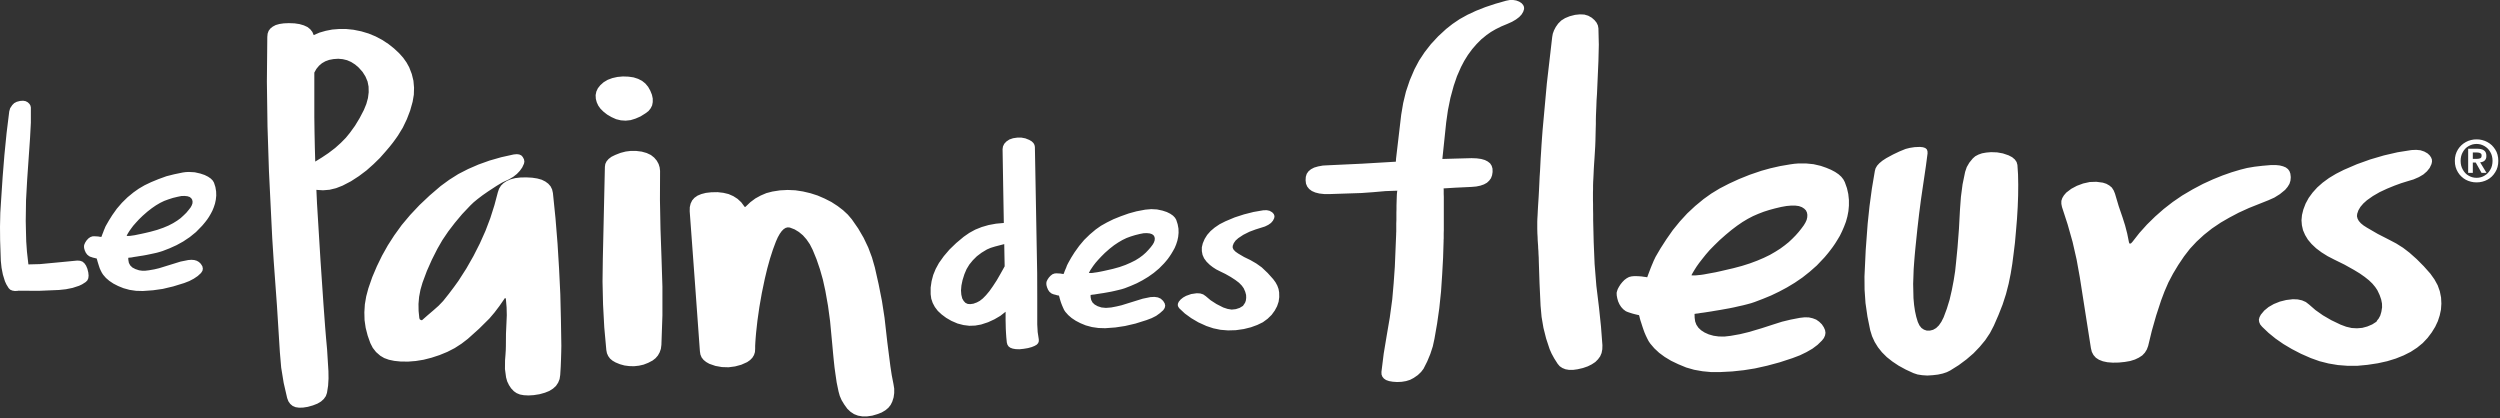<svg xmlns="http://www.w3.org/2000/svg" width="269px" height="45px"
     viewBox="0 0 269 45" version="1.1">
    <rect x="0" y="0" width="269" height="45" fill="#333333" stroke="none"/>
    <path stroke="none" fill-rule="evenodd" fill="white"
          d="M162.454,-3.69482223e-13 L162.057,0.078 L160.903,0.406 L159.817,0.767 L158.822,1.161 L157.902,1.589 L157.049,2.063 L156.285,2.581 L155.6,3.121 L154.734,3.922 L153.959,4.758 L153.285,5.622 L152.696,6.513 L152.199,7.45 L151.689,8.642 L151.279,9.86 L150.982,11.089 L150.769,12.35 L150.217,17.05 L150.206,17.219 L150.192,17.398 L146.55,17.613 L142.928,17.782 L142.343,17.813 L141.831,17.906 L141.401,18.032 L141.059,18.211 L140.791,18.436 L140.603,18.704 L140.503,19.03 L140.482,19.393 L140.525,19.765 L140.659,20.078 L140.868,20.338 L141.158,20.553 L141.523,20.712 L141.966,20.823 L142.497,20.881 L143.095,20.881 L146.496,20.769 L147.781,20.676 L149.076,20.563 L150.361,20.518 L150.34,20.563 L150.327,20.676 L150.305,20.871 L150.294,21.116 L150.284,21.419 L150.273,21.747 L150.262,22.121 L150.262,22.502 L150.252,22.896 L150.252,23.291 L150.252,23.675 L150.238,24.033 L150.238,24.372 L150.238,24.667 L150.238,24.904 L150.227,25.094 L150.227,25.207 L150.083,28.7 L149.959,30.458 L149.807,32.203 L149.541,34.168 L149.209,36.113 L148.887,38.054 L148.643,40.014 L148.653,40.295 L148.742,40.53 L148.91,40.736 L149.144,40.893 L149.463,41.005 L149.86,41.073 L150.327,41.106 L150.825,41.083 L151.29,41.005 L151.724,40.871 L152.11,40.668 L152.553,40.363 L152.907,40.025 L153.172,39.678 L153.572,38.886 L153.903,38.087 L154.168,37.275 L154.348,36.451 L154.634,34.809 L154.868,33.163 L155.056,31.36 L155.177,29.544 L155.276,27.743 L155.332,25.938 L155.332,25.827 L155.343,25.647 L155.343,25.399 L155.343,25.106 L155.354,24.768 L155.354,24.395 L155.354,23.99 L155.354,23.573 L155.354,23.144 L155.354,22.715 L155.354,22.29 L155.354,21.894 L155.354,21.512 L155.354,21.174 L155.343,20.871 L155.343,20.621 L155.343,20.429 L155.332,20.316 L155.332,20.272 L156.606,20.194 L158.323,20.113 L158.843,20.068 L159.286,19.977 L159.674,19.841 L159.995,19.664 L160.238,19.437 L160.427,19.179 L160.547,18.861 L160.603,18.502 L160.593,18.141 L160.504,17.838 L160.337,17.58 L160.083,17.378 L159.774,17.219 L159.374,17.105 L158.898,17.039 L158.344,17.017 L156.759,17.06 L155.198,17.105 L155.61,13.171 L155.798,11.853 L156.064,10.535 L156.419,9.231 L156.771,8.201 L157.205,7.213 L157.548,6.559 L157.945,5.917 L158.411,5.283 L158.887,4.735 L159.396,4.225 L159.963,3.763 L160.427,3.439 L160.949,3.136 L161.545,2.841 L162.199,2.568 L162.698,2.344 L163.117,2.098 L163.462,1.838 L163.717,1.566 L163.894,1.273 L163.993,0.97 L163.983,0.745 L163.894,0.542 L163.728,0.349 L163.473,0.179 L163.152,0.055 L162.819,-3.69482223e-13 L162.454,-3.69482223e-13 Z M169.474,1.599 L168.899,1.747 L168.4,1.951 L167.991,2.207 L167.66,2.535 L167.405,2.897 L167.215,3.258 L167.082,3.618 L167.017,3.98 L166.44,8.981 L165.985,13.974 L165.919,14.842 L165.864,15.63 L165.82,16.363 L165.775,17.05 L165.742,17.712 L165.708,18.368 L165.665,19.03 L165.633,19.719 L165.598,20.45 L165.555,21.24 L165.499,22.108 L165.467,22.672 L165.445,23.144 L165.421,23.54 L165.41,23.866 L165.41,24.134 L165.41,24.337 L165.41,24.495 L165.41,24.609 L165.421,25.094 L165.445,25.5 L165.456,25.849 L165.477,26.154 L165.499,26.447 L165.509,26.717 L165.532,27.009 L165.544,27.338 L165.566,27.708 L165.576,28.147 L165.654,30.493 L165.765,32.893 L165.874,34.1 L166.075,35.279 L166.365,36.431 L166.74,37.567 L166.95,38.042 L167.237,38.57 L167.604,39.146 L167.825,39.406 L168.112,39.598 L168.444,39.732 L168.833,39.8 L169.265,39.8 L169.75,39.732 L170.329,39.598 L170.847,39.418 L171.279,39.202 L171.657,38.952 L171.944,38.663 L172.177,38.345 L172.331,37.984 L172.408,37.58 L172.42,37.15 L172.266,35.133 L172.054,33.105 L171.768,30.751 L171.579,28.407 L171.481,26.053 L171.424,23.697 L171.424,23.053 L171.413,22.492 L171.413,21.987 L171.403,21.533 L171.403,21.116 L171.403,20.722 L171.413,20.349 L171.413,19.967 L171.424,19.573 L171.448,19.156 L171.47,18.704 L171.491,18.211 L171.525,17.644 L171.569,17.004 L171.611,16.315 L171.647,15.706 L171.668,15.166 L171.679,14.671 L171.69,14.209 L171.701,13.769 L171.714,13.342 L171.714,12.903 L171.724,12.453 L171.745,11.954 L171.768,11.415 L171.789,10.807 L171.835,10.119 L171.99,6.579 L172.033,4.821 L171.99,3.051 L171.934,2.738 L171.789,2.435 L171.569,2.164 L171.271,1.904 L170.892,1.69 L170.472,1.566 L169.996,1.545 L169.474,1.599 Z M30.532,2.513 L30.066,2.581 L29.668,2.694 L29.349,2.864 L29.095,3.066 L28.906,3.315 L28.796,3.618 L28.762,3.966 L28.716,8.791 L28.783,13.59 L28.938,18.389 L29.172,23.177 L29.292,25.612 L29.448,28.046 L29.802,32.915 L30.113,37.883 L30.255,39.552 L30.523,41.198 L30.899,42.831 L31.031,43.179 L31.23,43.462 L31.486,43.677 L31.806,43.813 L32.182,43.868 L32.614,43.856 L33.114,43.778 L33.676,43.619 L34.156,43.431 L34.542,43.202 L34.84,42.932 L35.062,42.618 L35.184,42.267 L35.304,41.502 L35.35,40.724 L35.339,39.934 L35.194,37.59 L35.084,36.383 L34.985,35.178 L34.807,32.756 L34.488,28.059 L34.199,23.349 L34.11,21.894 L34.043,20.429 L34.752,20.475 L35.462,20.417 L36.159,20.248 L36.856,19.977 L37.764,19.505 L38.617,18.952 L39.438,18.335 L40.189,17.667 L40.877,16.994 L41.506,16.282 L41.927,15.787 L42.284,15.337 L42.582,14.929 L42.825,14.582 L43.346,13.726 L43.778,12.824 L44.132,11.9 L44.398,10.953 L44.529,10.188 L44.551,9.433 L44.486,8.69 L44.309,7.966 L44.032,7.248 L43.746,6.728 L43.381,6.212 L42.935,5.713 L42.404,5.218 L41.795,4.735 L41.122,4.293 L40.401,3.912 L39.658,3.606 L38.872,3.371 L38.041,3.202 L37.244,3.121 L36.479,3.121 L35.749,3.179 L35.05,3.315 L34.387,3.505 L33.754,3.777 L33.611,3.439 L33.378,3.144 L33.08,2.907 L32.692,2.728 L32.227,2.592 L31.696,2.513 L31.076,2.49 L30.532,2.513 Z M33.877,15.888 L33.844,14.287 L33.821,12.599 L33.821,7.811 L34.043,7.415 L34.32,7.077 L34.641,6.804 L35.006,6.594 L35.417,6.445 L35.883,6.357 L36.39,6.322 L36.881,6.367 L37.343,6.478 L37.785,6.67 L38.209,6.94 L38.595,7.27 L39.014,7.741 L39.325,8.236 L39.549,8.768 L39.658,9.317 L39.671,9.928 L39.593,10.549 L39.416,11.19 L39.148,11.844 L38.695,12.711 L38.198,13.532 L37.641,14.302 L37.211,14.828 L36.678,15.37 L36.061,15.923 L35.339,16.474 L34.631,16.948 L33.92,17.386 L33.877,15.888 Z M66.426,8.281 L65.883,8.403 L65.385,8.589 L64.953,8.847 L64.599,9.162 L64.331,9.498 L64.167,9.849 L64.089,10.231 L64.111,10.635 L64.21,11.009 L64.377,11.37 L64.62,11.708 L64.942,12.024 L65.329,12.327 L65.793,12.599 L66.292,12.824 L66.801,12.948 L67.324,12.983 L67.855,12.926 L68.373,12.766 L68.918,12.53 L69.459,12.191 L69.781,11.946 L70.015,11.65 L70.17,11.337 L70.235,10.986 L70.235,10.603 L70.149,10.198 L69.971,9.756 L69.738,9.34 L69.436,8.981 L69.084,8.7 L68.662,8.484 L68.175,8.327 L67.632,8.248 L67.022,8.226 L66.426,8.281 Z M2.157,10.862 L1.803,10.953 L1.527,11.097 L1.32,11.304 L1.095,11.64 L0.996,11.978 L0.708,14.322 L0.475,16.668 L0.287,18.997 L0.132,21.341 L0.033,22.896 L-3.41060513e-13,24.395 L0.012,25.849 L0.089,28.069 L0.167,28.816 L0.309,29.544 L0.532,30.268 L0.685,30.602 L0.929,30.999 L1.095,31.166 L1.328,31.267 L1.605,31.312 L1.937,31.293 L1.993,31.279 L4.164,31.293 L6.356,31.201 L7.088,31.123 L7.809,30.978 L8.506,30.751 L8.837,30.594 L9.225,30.346 L9.402,30.167 L9.501,29.94 L9.534,29.66 L9.501,29.321 L9.402,28.917 L9.257,28.576 L9.081,28.327 L8.869,28.147 L8.614,28.059 L8.316,28.036 L6.457,28.215 L4.296,28.418 L3.056,28.451 L3.023,28.17 L2.9,27.077 L2.822,25.975 L2.793,24.869 L2.769,23.775 L2.801,21.545 L2.924,19.315 L3.233,14.851 L3.321,13.206 L3.321,11.564 L3.276,11.36 L3.168,11.18 L2.991,11.009 L2.757,10.885 L2.482,10.838 L2.157,10.862 Z M109.462,14.807 L109.007,14.873 L108.61,15.009 L108.288,15.224 L108.057,15.472 L107.921,15.754 L107.877,16.045 L107.942,20.023 L108.011,23.99 L107.168,24.068 L106.37,24.215 L105.632,24.429 L104.932,24.71 L104.29,25.063 L103.692,25.478 L102.885,26.154 L102.163,26.851 L101.555,27.563 L101.032,28.293 L100.68,28.937 L100.414,29.587 L100.238,30.256 L100.138,30.941 L100.138,31.655 L100.203,32.138 L100.358,32.597 L100.592,33.037 L100.911,33.456 L101.324,33.838 L101.809,34.2 L102.373,34.526 L103.027,34.809 L103.669,34.976 L104.302,35.055 L104.932,35.032 L105.565,34.919 L106.316,34.673 L107.005,34.355 L107.633,33.988 L108.202,33.544 L108.202,34.456 L108.223,35.37 L108.244,35.789 L108.277,36.282 L108.332,36.847 L108.399,37.085 L108.521,37.275 L108.72,37.421 L108.974,37.512 L109.294,37.567 L109.695,37.58 L110.149,37.532 L110.616,37.454 L111.013,37.345 L111.323,37.219 L111.555,37.085 L111.708,36.916 L111.774,36.724 L111.774,36.517 L111.654,35.731 L111.608,34.91 L111.608,32.138 L111.6,29.377 L111.478,22.604 L111.354,15.808 L111.311,15.597 L111.201,15.393 L111.013,15.211 L110.747,15.053 L110.326,14.886 L109.905,14.807 L109.462,14.807 Z M104.124,32.703 L103.879,32.585 L103.692,32.383 L103.537,32.115 L103.438,31.71 L103.403,31.251 L103.449,30.718 L103.569,30.142 L103.77,29.501 L104.001,28.96 L104.302,28.463 L104.678,28.003 L105.109,27.574 L105.618,27.19 L106.194,26.842 L106.593,26.67 L107.059,26.526 L108.057,26.266 L108.078,27.463 L108.102,28.657 L107.657,29.455 L107.247,30.167 L106.836,30.796 L106.461,31.327 L106.094,31.766 L105.752,32.115 L105.42,32.375 L105.109,32.542 L104.733,32.678 L104.401,32.723 L104.124,32.703 Z M266.174,15.012 L265.879,15.068 L265.588,15.158 L265.324,15.283 L265.077,15.438 L264.851,15.623 L264.649,15.839 L264.476,16.079 L264.333,16.349 L264.226,16.644 L264.161,16.966 L264.142,17.306 L264.161,17.652 L264.226,17.972 L264.333,18.267 L264.476,18.537 L264.649,18.783 L264.851,18.998 L265.077,19.188 L265.324,19.344 L265.588,19.463 L265.879,19.553 L266.174,19.608 L266.48,19.624 L266.783,19.608 L267.08,19.553 L267.37,19.463 L267.636,19.344 L267.887,19.188 L268.114,18.998 L268.31,18.783 L268.482,18.537 L268.63,18.267 L268.733,17.972 L268.797,17.652 L268.817,17.309 L268.817,17.303 L268.797,16.966 L268.733,16.644 L268.63,16.349 L268.482,16.079 L268.31,15.839 L268.114,15.623 L267.887,15.438 L267.636,15.283 L267.37,15.158 L267.08,15.068 L266.783,15.012 L266.48,14.997 L266.174,15.012 Z M266.243,19.118 L266.022,19.073 L265.811,18.998 L265.608,18.893 L265.421,18.768 L265.259,18.617 L265.117,18.442 L264.998,18.252 L264.895,18.041 L264.821,17.811 L264.777,17.566 L264.762,17.306 L264.777,17.05 L264.821,16.804 L264.895,16.575 L264.998,16.365 L265.117,16.173 L265.259,16.004 L265.421,15.853 L265.608,15.729 L265.811,15.628 L266.022,15.548 L266.243,15.503 L266.48,15.488 L266.71,15.503 L266.932,15.548 L267.149,15.628 L267.345,15.729 L267.527,15.853 L267.696,16.004 L267.837,16.173 L267.96,16.365 L268.065,16.575 L268.138,16.804 L268.182,17.05 L268.197,17.306 L268.182,17.566 L268.138,17.811 L268.065,18.041 L267.96,18.252 L267.837,18.442 L267.696,18.617 L267.527,18.768 L267.345,18.893 L267.149,18.998 L266.932,19.073 L266.71,19.118 L266.48,19.133 L266.243,19.118 Z M206.011,15.832 L205.5,15.911 L205.046,16.024 L204.383,16.295 L203.696,16.621 L202.964,17.017 L202.553,17.285 L202.224,17.557 L201.979,17.825 L201.813,18.108 L201.735,18.389 L201.414,20.295 L201.159,22.189 L200.961,24.068 L200.751,26.897 L200.617,29.76 L200.628,31.166 L200.728,32.61 L200.938,34.066 L201.237,35.539 L201.435,36.181 L201.714,36.79 L202.068,37.365 L202.5,37.906 L203.021,38.426 L203.619,38.898 L204.294,39.348 L205.057,39.765 L205.89,40.149 L206.331,40.295 L206.83,40.371 L207.373,40.407 L207.96,40.371 L208.525,40.305 L209.034,40.194 L209.475,40.047 L209.842,39.866 L210.76,39.29 L211.591,38.671 L212.346,38.021 L213.009,37.33 L213.607,36.61 L214.118,35.845 L214.536,35.044 L215.037,33.895 L215.48,32.771 L215.845,31.64 L216.132,30.524 L216.355,29.422 L216.522,28.395 L216.664,27.293 L216.808,26.121 L216.918,24.882 L217.028,23.563 L217.106,22.255 L217.151,21.028 L217.162,19.866 L217.141,18.774 L217.074,17.745 L216.985,17.431 L216.797,17.161 L216.51,16.916 L216.122,16.713 L215.513,16.507 L214.893,16.396 L214.238,16.371 L213.718,16.416 L213.265,16.497 L212.876,16.635 L212.535,16.815 L212.269,17.05 L211.902,17.499 L211.625,17.974 L211.448,18.494 L211.172,19.833 L210.995,21.184 L210.893,22.559 L210.783,24.624 L210.628,26.649 L210.473,28.226 L210.373,29.173 L210.217,30.167 L210.019,31.201 L209.777,32.249 L209.475,33.231 L209.134,34.143 L208.89,34.627 L208.624,35.011 L208.326,35.3 L208.002,35.486 L207.661,35.572 L207.318,35.572 L207.019,35.471 L206.752,35.292 L206.53,35.011 L206.355,34.638 L206.188,34.087 L206.054,33.476 L205.955,32.804 L205.89,32.08 L205.855,30.539 L205.911,28.95 L205.966,28.193 L206.022,27.497 L206.078,26.887 L206.132,26.346 L206.309,24.634 L206.497,23.01 L206.696,21.477 L206.862,20.338 L207.041,19.131 L207.229,17.846 L207.406,16.507 L207.396,16.261 L207.318,16.059 L207.151,15.923 L206.907,15.843 L206.586,15.808 L206.011,15.832 Z M265.574,16.004 L265.574,18.597 L266.075,18.597 L266.075,17.491 L266.391,17.491 L267.011,18.597 L267.548,18.597 L266.862,17.466 L267.002,17.446 L267.124,17.411 L267.237,17.36 L267.341,17.285 L267.419,17.195 L267.483,17.081 L267.523,16.941 L267.533,16.774 L267.518,16.579 L267.469,16.415 L267.385,16.28 L267.271,16.179 L267.129,16.1 L266.962,16.048 L266.76,16.013 L266.533,16.004 L265.574,16.004 Z M266.075,16.405 L266.503,16.405 L266.686,16.42 L266.858,16.465 L266.981,16.56 L267.011,16.634 L267.021,16.73 L267.006,16.87 L266.962,16.966 L266.888,17.025 L266.73,17.075 L266.529,17.092 L266.075,17.092 L266.075,16.405 Z M259.478,16.146 L257.983,16.383 L256.511,16.722 L255.049,17.151 L253.608,17.667 L252.192,18.277 L251.349,18.704 L250.598,19.156 L249.92,19.653 L249.335,20.169 L248.836,20.722 L248.415,21.296 L248.083,21.906 L247.838,22.548 L247.694,23.134 L247.64,23.697 L247.683,24.236 L247.804,24.768 L248.029,25.286 L248.327,25.781 L248.725,26.255 L249.214,26.717 L249.799,27.155 L250.451,27.563 L251.173,27.935 L252.27,28.475 L253.3,29.051 L253.909,29.422 L254.438,29.793 L254.893,30.155 L255.269,30.516 L255.569,30.877 L255.802,31.224 L256.047,31.741 L256.213,32.216 L256.301,32.655 L256.312,33.072 L256.234,33.557 L256.114,33.961 L255.936,34.289 L255.802,34.448 L255.738,34.549 L255.712,34.605 L255.722,34.605 L255.247,34.91 L254.717,35.133 L254.174,35.279 L253.608,35.325 L253.031,35.292 L252.446,35.155 L251.846,34.931 L250.84,34.448 L249.944,33.928 L249.145,33.365 L248.461,32.771 L248.106,32.496 L247.694,32.317 L247.23,32.216 L246.711,32.195 L245.99,32.282 L245.314,32.451 L244.66,32.713 L244.096,33.037 L243.63,33.421 L243.265,33.86 L243.122,34.132 L243.055,34.39 L243.088,34.65 L243.198,34.91 L243.399,35.155 L244.085,35.81 L244.848,36.431 L245.692,37.017 L246.599,37.555 L247.584,38.065 L248.635,38.527 L249.579,38.865 L250.55,39.111 L251.559,39.28 L252.589,39.36 L253.654,39.36 L254.74,39.257 L255.859,39.088 L256.865,38.865 L257.784,38.582 L258.627,38.244 L259.39,37.86 L260.078,37.411 L260.685,36.916 L261.207,36.362 L261.65,35.775 L262.026,35.166 L262.313,34.557 L262.514,33.939 L262.648,33.312 L262.691,32.67 L262.659,32.013 L262.525,31.345 L262.294,30.695 L261.948,30.066 L261.505,29.443 L260.796,28.645 L260.043,27.887 L259.246,27.178 L258.571,26.662 L257.839,26.2 L257.042,25.781 L255.837,25.164 L254.684,24.495 L254.317,24.26 L254.029,24.025 L253.809,23.775 L253.675,23.528 L253.608,23.268 L253.633,23.01 L253.764,22.628 L253.986,22.255 L254.295,21.894 L254.684,21.545 L255.325,21.093 L256.047,20.676 L256.843,20.303 L257.641,19.977 L258.37,19.711 L259.035,19.505 L259.701,19.304 L260.276,19.055 L260.752,18.774 L261.14,18.436 L261.428,18.075 L261.627,17.658 L261.683,17.398 L261.672,17.161 L261.583,16.938 L261.428,16.713 L261.207,16.507 L260.851,16.305 L260.443,16.169 L259.99,16.125 L259.478,16.146 Z M67.876,16.237 L67.324,16.305 L66.769,16.449 L66.206,16.668 L65.793,16.87 L65.484,17.105 L65.264,17.363 L65.13,17.644 L65.086,17.953 L64.864,27.834 L64.832,30.301 L64.888,32.756 L65.019,35.214 L65.241,37.669 L65.307,38.007 L65.441,38.31 L65.64,38.582 L65.908,38.808 L66.238,38.999 L66.702,39.189 L67.19,39.325 L67.699,39.391 L68.218,39.406 L68.751,39.348 L69.25,39.234 L69.738,39.044 L70.214,38.797 L70.533,38.548 L70.787,38.256 L70.978,37.916 L71.112,37.532 L71.167,37.107 L71.276,33.949 L71.276,30.829 L71.177,27.72 L71.068,24.624 L71.01,21.512 L71.023,18.389 L70.978,18.007 L70.865,17.644 L70.667,17.285 L70.39,16.959 L70.036,16.678 L69.581,16.464 L69.052,16.315 L68.432,16.237 L67.876,16.237 Z M55.264,16.621 L53.936,16.916 L52.673,17.277 L51.487,17.702 L50.368,18.188 L49.315,18.727 L48.33,19.35 L47.41,20.023 L46.227,21.038 L45.13,22.073 L44.132,23.134 L43.223,24.215 L42.417,25.331 L41.728,26.402 L41.109,27.506 L40.554,28.645 L40.057,29.814 L39.637,31.021 L39.405,31.888 L39.258,32.748 L39.205,33.6 L39.226,34.448 L39.347,35.279 L39.559,36.103 L39.847,36.916 L40.111,37.431 L40.465,37.883 L40.921,38.279 L41.342,38.527 L41.839,38.707 L42.425,38.83 L43.091,38.898 L43.912,38.909 L44.741,38.843 L45.583,38.707 L46.425,38.492 L47.289,38.209 L48.139,37.86 L48.928,37.454 L49.657,36.983 L50.334,36.464 L51.551,35.37 L52.662,34.269 L53.201,33.635 L53.732,32.936 L54.255,32.181 L54.32,32.08 L54.389,32.08 L54.433,32.17 L54.51,33.072 L54.531,33.916 L54.497,34.706 L54.443,35.911 L54.433,37.229 L54.422,37.658 L54.389,38.178 L54.343,38.764 L54.334,39.709 L54.454,40.608 L54.575,41.04 L54.765,41.434 L54.995,41.783 L55.295,42.098 L55.586,42.3 L55.948,42.449 L56.369,42.525 L56.868,42.55 L57.42,42.517 L58.064,42.416 L58.63,42.257 L59.106,42.066 L59.505,41.816 L59.826,41.522 L60.057,41.174 L60.211,40.792 L60.279,40.351 L60.334,39.462 L60.366,38.638 L60.388,37.883 L60.401,37.209 L60.356,34.435 L60.289,31.655 L60.157,28.925 L59.991,26.21 L59.771,23.485 L59.494,20.769 L59.406,20.382 L59.24,20.045 L58.993,19.765 L58.674,19.53 L58.284,19.336 L57.81,19.204 L57.265,19.121 L56.637,19.086 L56.004,19.098 L55.44,19.164 L54.951,19.292 L54.531,19.474 L54.188,19.697 L53.911,19.967 L53.7,20.303 L53.569,20.689 L53.201,22.073 L52.761,23.462 L52.239,24.836 L51.629,26.2 L50.943,27.551 L50.179,28.892 L49.327,30.221 L48.839,30.897 L48.295,31.618 L47.687,32.383 L47.188,32.903 L46.613,33.411 L46.007,33.928 L45.417,34.448 L45.372,34.456 L45.263,34.423 L45.162,34.355 L45.118,34.211 L45.041,33.456 L45.03,32.703 L45.095,31.946 L45.24,31.18 L45.462,30.415 L45.929,29.162 L46.469,27.945 L47.066,26.763 L47.6,25.837 L48.231,24.904 L48.939,23.98 L49.724,23.043 L50.61,22.108 L50.964,21.768 L51.398,21.411 L51.918,21.015 L52.515,20.6 L53.003,20.281 L53.413,20.012 L53.745,19.812 L54.011,19.653 L54.212,19.552 L54.752,19.304 L55.219,19.03 L55.616,18.717 L55.937,18.378 L56.192,18.019 L56.38,17.613 L56.423,17.386 L56.38,17.14 L56.247,16.891 L56.093,16.722 L55.87,16.621 L55.607,16.588 L55.264,16.621 Z M193.506,17.588 L193.074,17.623 L192.655,17.681 L191.547,17.869 L190.494,18.108 L189.52,18.378 L188.267,18.805 L187.105,19.272 L186.033,19.765 L185.035,20.281 L184.125,20.835 L183.307,21.419 L182.4,22.167 L181.545,22.965 L180.75,23.831 L179.995,24.758 L179.31,25.736 L178.677,26.717 L178.136,27.642 L178.046,27.834 L177.937,28.059 L177.835,28.306 L177.725,28.564 L177.615,28.836 L177.516,29.096 L177.427,29.331 L177.35,29.534 L177.293,29.692 L177.251,29.804 L177.239,29.839 L177.194,29.827 L177.062,29.804 L176.874,29.781 L176.641,29.746 L176.374,29.725 L176.097,29.713 L175.821,29.713 L175.566,29.736 L175.287,29.804 L175.034,29.94 L174.791,30.12 L174.57,30.346 L174.369,30.594 L174.205,30.852 L174.071,31.1 L173.994,31.327 L173.948,31.506 L173.96,31.789 L174.017,32.094 L174.106,32.418 L174.248,32.734 L174.436,33.029 L174.659,33.274 L174.923,33.476 L175.067,33.544 L175.255,33.612 L175.456,33.678 L175.678,33.747 L175.888,33.802 L176.076,33.848 L176.217,33.881 L176.33,33.903 L176.363,33.916 L176.374,33.961 L176.408,34.074 L176.452,34.269 L176.519,34.504 L176.609,34.774 L176.708,35.09 L176.819,35.418 L176.939,35.754 L177.084,36.092 L177.239,36.416 L177.393,36.711 L177.57,36.971 L178.004,37.479 L178.522,37.962 L179.12,38.403 L179.807,38.818 L180.582,39.189 L181.435,39.542 L182.288,39.787 L183.184,39.946 L184.114,40.035 L185.08,40.035 L186.386,39.967 L187.637,39.833 L188.833,39.643 L190.153,39.348 L191.491,38.987 L192.865,38.537 L193.662,38.234 L194.369,37.893 L195.011,37.524 L195.566,37.107 L196.043,36.643 L196.252,36.373 L196.376,36.092 L196.421,35.81 L196.376,35.519 L196.242,35.214 L196.032,34.896 L195.743,34.615 L195.424,34.39 L195.046,34.246 L194.635,34.153 L194.171,34.143 L193.662,34.2 L192.677,34.39 L191.746,34.615 L190.859,34.896 L189.531,35.325 L188.158,35.731 L187.229,35.956 L186.22,36.136 L185.544,36.214 L184.936,36.204 L184.38,36.127 L183.86,35.979 L183.407,35.775 L183.042,35.539 L182.752,35.267 L182.532,34.943 L182.4,34.592 L182.344,34.188 L182.333,33.771 L182.377,33.771 L182.511,33.747 L182.709,33.726 L182.986,33.678 L183.32,33.635 L183.695,33.577 L184.125,33.511 L184.581,33.433 L185.069,33.354 L185.566,33.264 L186.075,33.173 L186.574,33.072 L187.071,32.958 L187.561,32.849 L188.013,32.734 L188.423,32.622 L188.8,32.496 L189.687,32.158 L190.56,31.799 L191.426,31.384 L192.277,30.93 L193.119,30.423 L193.94,29.862 L194.724,29.241 L195.491,28.564 L196.207,27.809 L196.341,27.665 L196.51,27.463 L196.709,27.225 L196.94,26.93 L197.194,26.592 L197.449,26.222 L197.704,25.814 L197.972,25.366 L198.203,24.891 L198.423,24.384 L198.624,23.854 L198.777,23.301 L198.89,22.715 L198.943,22.121 L198.943,21.512 L198.876,20.881 L198.734,20.248 L198.501,19.596 L198.347,19.304 L198.125,19.02 L197.827,18.75 L197.46,18.502 L197.017,18.267 L196.51,18.054 L195.909,17.846 L195.136,17.667 L194.337,17.588 L193.506,17.588 Z M182.023,29.625 L182.001,29.612 L182.023,29.566 L182.09,29.443 L182.199,29.253 L182.355,28.995 L182.564,28.667 L182.83,28.293 L183.152,27.879 L183.529,27.405 L183.959,26.908 L184.469,26.389 L185.035,25.837 L185.698,25.251 L186.32,24.735 L186.918,24.283 L187.494,23.889 L188.058,23.551 L188.624,23.255 L189.188,23.01 L189.777,22.783 L190.373,22.593 L190.993,22.424 L191.657,22.267 L192.221,22.167 L192.733,22.121 L193.163,22.121 L193.563,22.175 L193.884,22.29 L194.128,22.447 L194.316,22.636 L194.426,22.864 L194.471,23.111 L194.459,23.384 L194.394,23.664 L194.26,23.955 L194.083,24.25 L193.817,24.609 L193.528,24.97 L193.208,25.331 L192.854,25.69 L192.468,26.053 L192.033,26.402 L191.558,26.751 L191.025,27.089 L190.44,27.427 L189.788,27.743 L189.077,28.046 L188.289,28.341 L187.438,28.611 L186.507,28.859 L185.786,29.026 L185.155,29.173 L184.592,29.298 L184.104,29.387 L183.672,29.466 L183.307,29.534 L182.996,29.579 L182.741,29.602 L182.532,29.625 L182.366,29.635 L182.134,29.635 L182.023,29.625 Z M244.373,17.759 L243.442,17.838 L242.581,17.939 L241.782,18.075 L241.06,18.257 L240.121,18.537 L239.135,18.884 L238.126,19.292 L237.042,19.787 L235.934,20.373 L234.804,21.038 L233.785,21.735 L232.811,22.492 L231.892,23.301 L231.016,24.159 L230.196,25.071 L229.434,26.043 L229.3,26.179 L229.187,26.222 L229.123,26.187 L229.078,26.076 L228.889,25.139 L228.659,24.25 L228.394,23.417 L227.97,22.175 L227.572,20.835 L227.428,20.483 L227.23,20.179 L226.964,19.957 L226.642,19.775 L226.266,19.653 L225.569,19.561 L224.858,19.585 L224.153,19.74 L223.474,19.992 L222.867,20.316 L222.334,20.722 L222.079,21.015 L221.902,21.31 L221.802,21.613 L221.802,21.939 L221.87,22.276 L222.479,24.149 L223.01,26.028 L223.442,27.922 L223.786,29.827 L224.981,37.454 L225.08,37.86 L225.258,38.201 L225.515,38.492 L225.844,38.707 L226.266,38.873 L226.754,38.977 L227.329,39.022 L227.981,39.01 L228.635,38.944 L229.212,38.843 L229.721,38.684 L230.142,38.482 L230.508,38.244 L230.785,37.951 L230.995,37.613 L231.14,37.229 L231.538,35.587 L232.004,33.949 L232.535,32.327 L232.9,31.36 L233.321,30.39 L233.82,29.443 L234.383,28.508 L235.005,27.584 L235.633,26.771 L236.344,26.008 L237.141,25.273 L238.005,24.588 L238.957,23.947 L239.874,23.417 L240.883,22.884 L241.991,22.379 L244.085,21.545 L244.716,21.263 L245.314,20.891 L245.88,20.429 L246.143,20.113 L246.344,19.787 L246.454,19.437 L246.487,19.063 L246.443,18.682 L246.344,18.413 L246.189,18.199 L245.956,18.019 L245.658,17.895 L245.304,17.803 L244.872,17.759 L244.373,17.759 Z M20.001,18.515 L19.679,18.558 L18.75,18.75 L17.908,18.962 L17.055,19.272 L16.267,19.596 L15.558,19.934 L14.928,20.303 L14.365,20.701 L13.721,21.229 L13.123,21.816 L12.57,22.457 L12.082,23.144 L11.728,23.709 L11.417,24.25 L11.339,24.395 L11.262,24.588 L11.175,24.79 L11.097,25.005 L11.019,25.197 L10.964,25.351 L10.92,25.453 L10.908,25.5 L10.864,25.488 L10.743,25.478 L10.566,25.445 L10.354,25.432 L10.143,25.42 L9.945,25.432 L9.724,25.51 L9.513,25.655 L9.324,25.859 L9.18,26.076 L9.081,26.288 L9.038,26.459 L9.048,26.685 L9.115,26.93 L9.225,27.178 L9.381,27.395 L9.59,27.563 L9.702,27.619 L9.845,27.665 L10,27.72 L10.154,27.753 L10.278,27.786 L10.377,27.809 L10.411,27.821 L10.421,27.867 L10.454,27.98 L10.499,28.147 L10.566,28.362 L10.644,28.611 L10.73,28.869 L10.843,29.119 L10.964,29.354 L11.097,29.559 L11.395,29.905 L11.762,30.221 L12.204,30.516 L12.712,30.776 L13.291,31.011 L13.943,31.19 L14.641,31.293 L15.371,31.312 L16.468,31.234 L17.509,31.087 L18.638,30.819 L19.812,30.458 L20.366,30.243 L20.854,29.986 L21.274,29.703 L21.629,29.377 L21.783,29.14 L21.827,28.903 L21.773,28.645 L21.605,28.384 L21.406,28.193 L21.175,28.059 L20.907,27.98 L20.599,27.955 L20.256,27.98 L19.424,28.147 L18.66,28.384 L17.122,28.859 L16.6,28.983 L16.015,29.084 L15.639,29.129 L15.283,29.129 L14.963,29.084 L14.564,28.95 L14.241,28.781 L14.008,28.552 L13.866,28.283 L13.809,27.968 L13.799,27.743 L13.844,27.732 L13.965,27.72 L14.165,27.7 L14.409,27.652 L14.708,27.607 L15.049,27.551 L15.403,27.497 L15.784,27.427 L16.159,27.349 L16.535,27.269 L16.888,27.19 L17.211,27.099 L17.498,27.009 L18.251,26.717 L18.993,26.381 L19.713,25.985 L20.422,25.51 L21.087,24.97 L21.705,24.337 L21.806,24.227 L21.938,24.068 L22.104,23.866 L22.294,23.618 L22.482,23.338 L22.67,23.018 L22.847,22.682 L23,22.311 L23.134,21.906 L23.222,21.487 L23.268,21.05 L23.255,20.6 L23.177,20.124 L23.024,19.653 L22.891,19.428 L22.681,19.214 L22.383,19.01 L22.016,18.828 L21.551,18.672 L20.953,18.537 L20.334,18.502 L20.001,18.515 Z M13.643,25.344 L13.689,25.242 L13.788,25.071 L13.92,24.859 L14.107,24.597 L14.333,24.293 L14.62,23.967 L14.95,23.608 L15.347,23.222 L15.858,22.773 L16.336,22.402 L16.777,22.098 L17.221,21.836 L17.664,21.621 L18.115,21.454 L18.606,21.296 L19.113,21.174 L19.512,21.093 L19.856,21.083 L20.168,21.116 L20.409,21.195 L20.577,21.331 L20.676,21.487 L20.72,21.679 L20.709,21.882 L20.632,22.098 L20.508,22.323 L20.288,22.604 L20.046,22.896 L19.757,23.177 L19.435,23.472 L19.059,23.745 L18.627,24.013 L18.129,24.271 L17.563,24.508 L16.911,24.735 L16.181,24.937 L15.65,25.063 L15.193,25.164 L14.807,25.242 L14.497,25.308 L14.241,25.344 L14.043,25.374 L13.887,25.387 L13.654,25.387 L13.633,25.374 L13.622,25.374 L13.643,25.344 Z M83.923,20.483 L83.105,20.611 L82.461,20.778 L81.853,21.038 L81.276,21.353 L80.733,21.758 L80.224,22.244 L80.157,22.276 L80.104,22.232 L79.76,21.768 L79.36,21.397 L78.907,21.106 L78.397,20.881 L77.833,20.747 L77.212,20.676 L76.527,20.689 L75.949,20.755 L75.462,20.881 L75.055,21.05 L74.72,21.285 L74.476,21.566 L74.311,21.906 L74.221,22.29 L74.212,22.738 L74.765,30.268 L75.309,37.792 L75.363,38.143 L75.494,38.461 L75.707,38.729 L75.983,38.952 L76.324,39.146 L76.981,39.373 L77.678,39.497 L78.397,39.519 L79.097,39.426 L79.76,39.247 L80.393,38.966 L80.712,38.742 L80.956,38.492 L81.131,38.201 L81.232,37.883 L81.255,37.524 L81.255,37.219 L81.276,36.825 L81.308,36.362 L81.354,35.822 L81.421,35.214 L81.498,34.514 L81.71,33.029 L81.975,31.519 L82.295,29.986 L82.56,28.882 L82.848,27.844 L83.16,26.872 L83.491,25.985 L83.692,25.533 L83.9,25.164 L84.111,24.869 L84.322,24.656 L84.543,24.518 L84.765,24.463 L84.987,24.485 L85.496,24.679 L85.962,24.962 L86.393,25.319 L86.78,25.758 L87.137,26.28 L87.445,26.887 L87.856,27.887 L88.222,28.96 L88.542,30.087 L88.808,31.293 L89.095,32.915 L89.316,34.549 L89.471,36.194 L89.561,37.15 L89.639,38.021 L89.717,38.808 L89.794,39.528 L89.881,40.161 L90.025,41.151 L90.226,42.121 L90.358,42.596 L90.557,43.058 L90.836,43.517 L91.168,43.98 L91.51,44.304 L91.885,44.555 L92.319,44.723 L92.783,44.803 L93.303,44.803 L93.858,44.723 L94.398,44.564 L94.865,44.384 L95.264,44.149 L95.586,43.879 L95.828,43.576 L96.005,43.225 L96.152,42.763 L96.217,42.29 L96.217,41.816 L96.139,41.333 L95.95,40.363 L95.806,39.418 L95.474,36.815 L95.176,34.188 L94.899,32.395 L94.543,30.594 L94.134,28.781 L93.824,27.7 L93.425,26.637 L92.926,25.589 L92.343,24.588 L91.654,23.596 L91.221,23.088 L90.71,22.614 L90.125,22.167 L89.459,21.735 L88.729,21.364 L87.976,21.038 L87.204,20.79 L86.393,20.6 L85.576,20.475 L84.754,20.439 L83.923,20.483 Z M123.226,22.559 L122.285,22.738 L121.456,22.965 L120.602,23.268 L119.814,23.585 L119.109,23.933 L118.465,24.293 L117.901,24.689 L117.26,25.23 L116.659,25.814 L116.118,26.459 L115.619,27.155 L115.264,27.72 L114.966,28.248 L114.889,28.395 L114.8,28.576 L114.723,28.791 L114.634,28.995 L114.555,29.185 L114.5,29.342 L114.455,29.443 L114.444,29.488 L114.401,29.478 L114.278,29.466 L114.1,29.433 L113.902,29.422 L113.693,29.41 L113.494,29.422 L113.259,29.501 L113.049,29.66 L112.861,29.862 L112.718,30.076 L112.619,30.278 L112.585,30.448 L112.596,30.673 L112.663,30.92 L112.772,31.18 L112.928,31.405 L113.137,31.574 L113.237,31.618 L113.383,31.675 L113.54,31.71 L113.693,31.756 L113.825,31.789 L113.915,31.799 L113.947,31.811 L113.959,31.857 L113.991,31.968 L114.035,32.138 L114.1,32.36 L114.178,32.597 L114.278,32.857 L114.39,33.117 L114.5,33.354 L114.634,33.557 L114.943,33.903 L115.31,34.221 L115.751,34.514 L116.252,34.774 L116.826,35.011 L117.491,35.191 L118.188,35.292 L118.92,35.315 L120.017,35.234 L121.056,35.077 L122.175,34.817 L123.35,34.448 L123.915,34.234 L124.401,33.988 L124.809,33.693 L125.166,33.375 L125.321,33.138 L125.377,32.893 L125.321,32.643 L125.154,32.375 L124.898,32.138 L124.589,32.001 L124.224,31.946 L123.79,31.968 L122.961,32.138 L122.196,32.375 L120.669,32.849 L120.138,32.973 L119.562,33.084 L118.998,33.13 L118.744,33.105 L118.523,33.084 L118.111,32.95 L117.789,32.771 L117.558,32.554 L117.414,32.282 L117.349,31.968 L117.349,31.733 L117.392,31.733 L117.525,31.71 L117.746,31.687 L118.033,31.64 L118.366,31.587 L118.744,31.531 L119.14,31.461 L119.562,31.384 L119.972,31.293 L120.359,31.201 L120.724,31.11 L121.034,31.011 L121.676,30.761 L122.318,30.481 L122.939,30.155 L123.559,29.781 L124.147,29.364 L124.722,28.882 L125.254,28.341 L125.353,28.226 L125.487,28.069 L125.653,27.867 L125.831,27.619 L126.018,27.338 L126.206,27.023 L126.394,26.685 L126.55,26.311 L126.683,25.906 L126.772,25.488 L126.815,25.048 L126.804,24.597 L126.716,24.126 L126.563,23.652 L126.429,23.427 L126.217,23.204 L125.919,22.997 L125.554,22.816 L125.086,22.661 L124.5,22.536 L123.881,22.502 L123.226,22.559 Z M117.183,29.331 L117.236,29.23 L117.327,29.061 L117.469,28.849 L117.647,28.587 L117.88,28.283 L118.165,27.955 L118.498,27.599 L118.886,27.211 L119.396,26.763 L119.873,26.389 L120.327,26.086 L120.769,25.827 L121.212,25.612 L121.665,25.445 L122.142,25.298 L122.652,25.172 L123.062,25.094 L123.403,25.084 L123.715,25.116 L123.958,25.197 L124.124,25.319 L124.224,25.488 L124.256,25.67 L124.235,25.882 L124.157,26.099 L124.036,26.311 L123.826,26.592 L123.57,26.887 L123.293,27.178 L122.973,27.463 L122.596,27.743 L122.163,28.013 L121.665,28.261 L121.099,28.508 L120.458,28.735 L119.728,28.937 L119.184,29.061 L118.733,29.162 L118.341,29.241 L118.033,29.298 L117.781,29.331 L117.58,29.364 L117.426,29.377 L117.19,29.377 L117.171,29.364 L117.158,29.364 L117.183,29.331 Z M135.92,22.628 L134.878,22.808 L133.859,23.066 L132.851,23.392 L131.855,23.811 L131.233,24.126 L130.702,24.485 L130.259,24.859 L129.894,25.273 L129.619,25.713 L129.42,26.179 L129.318,26.604 L129.318,27.023 L129.395,27.427 L129.562,27.801 L129.827,28.16 L130.171,28.496 L130.493,28.746 L130.858,28.983 L131.255,29.185 L131.855,29.478 L132.43,29.804 L132.916,30.12 L133.317,30.423 L133.615,30.728 L133.825,31.021 L133.991,31.405 L134.08,31.741 L134.09,32.047 L134.058,32.317 L133.991,32.529 L133.881,32.713 L133.781,32.849 L133.76,32.903 L133.384,33.13 L132.971,33.264 L132.529,33.312 L132.086,33.239 L131.62,33.084 L130.89,32.713 L130.259,32.305 L129.739,31.867 L129.462,31.675 L129.143,31.574 L128.763,31.553 L128.167,31.64 L127.623,31.834 L127.303,32.013 L127.037,32.226 L126.84,32.461 L126.75,32.655 L126.727,32.835 L126.783,33.016 L126.903,33.185 L127.492,33.736 L128.178,34.234 L128.94,34.683 L129.806,35.077 L130.549,35.325 L131.322,35.486 L132.132,35.552 L132.971,35.529 L133.835,35.405 L134.602,35.214 L135.287,34.964 L135.887,34.673 L136.394,34.301 L136.826,33.881 L137.161,33.421 L137.414,32.95 L137.58,32.461 L137.647,31.968 L137.636,31.461 L137.569,31.087 L137.437,30.728 L137.248,30.38 L136.994,30.033 L136.405,29.377 L135.763,28.768 L135.177,28.35 L134.535,27.98 L133.859,27.652 L133.229,27.281 L132.939,27.077 L132.74,26.872 L132.639,26.67 L132.639,26.459 L132.751,26.165 L132.95,25.882 L133.239,25.624 L133.781,25.265 L134.435,24.937 L135.099,24.689 L135.675,24.508 L136.107,24.372 L136.472,24.192 L136.759,23.99 L136.969,23.745 L137.105,23.472 L137.137,23.247 L137.059,23.032 L136.883,22.839 L136.606,22.682 L136.295,22.614 L135.92,22.628 Z"/>
</svg>